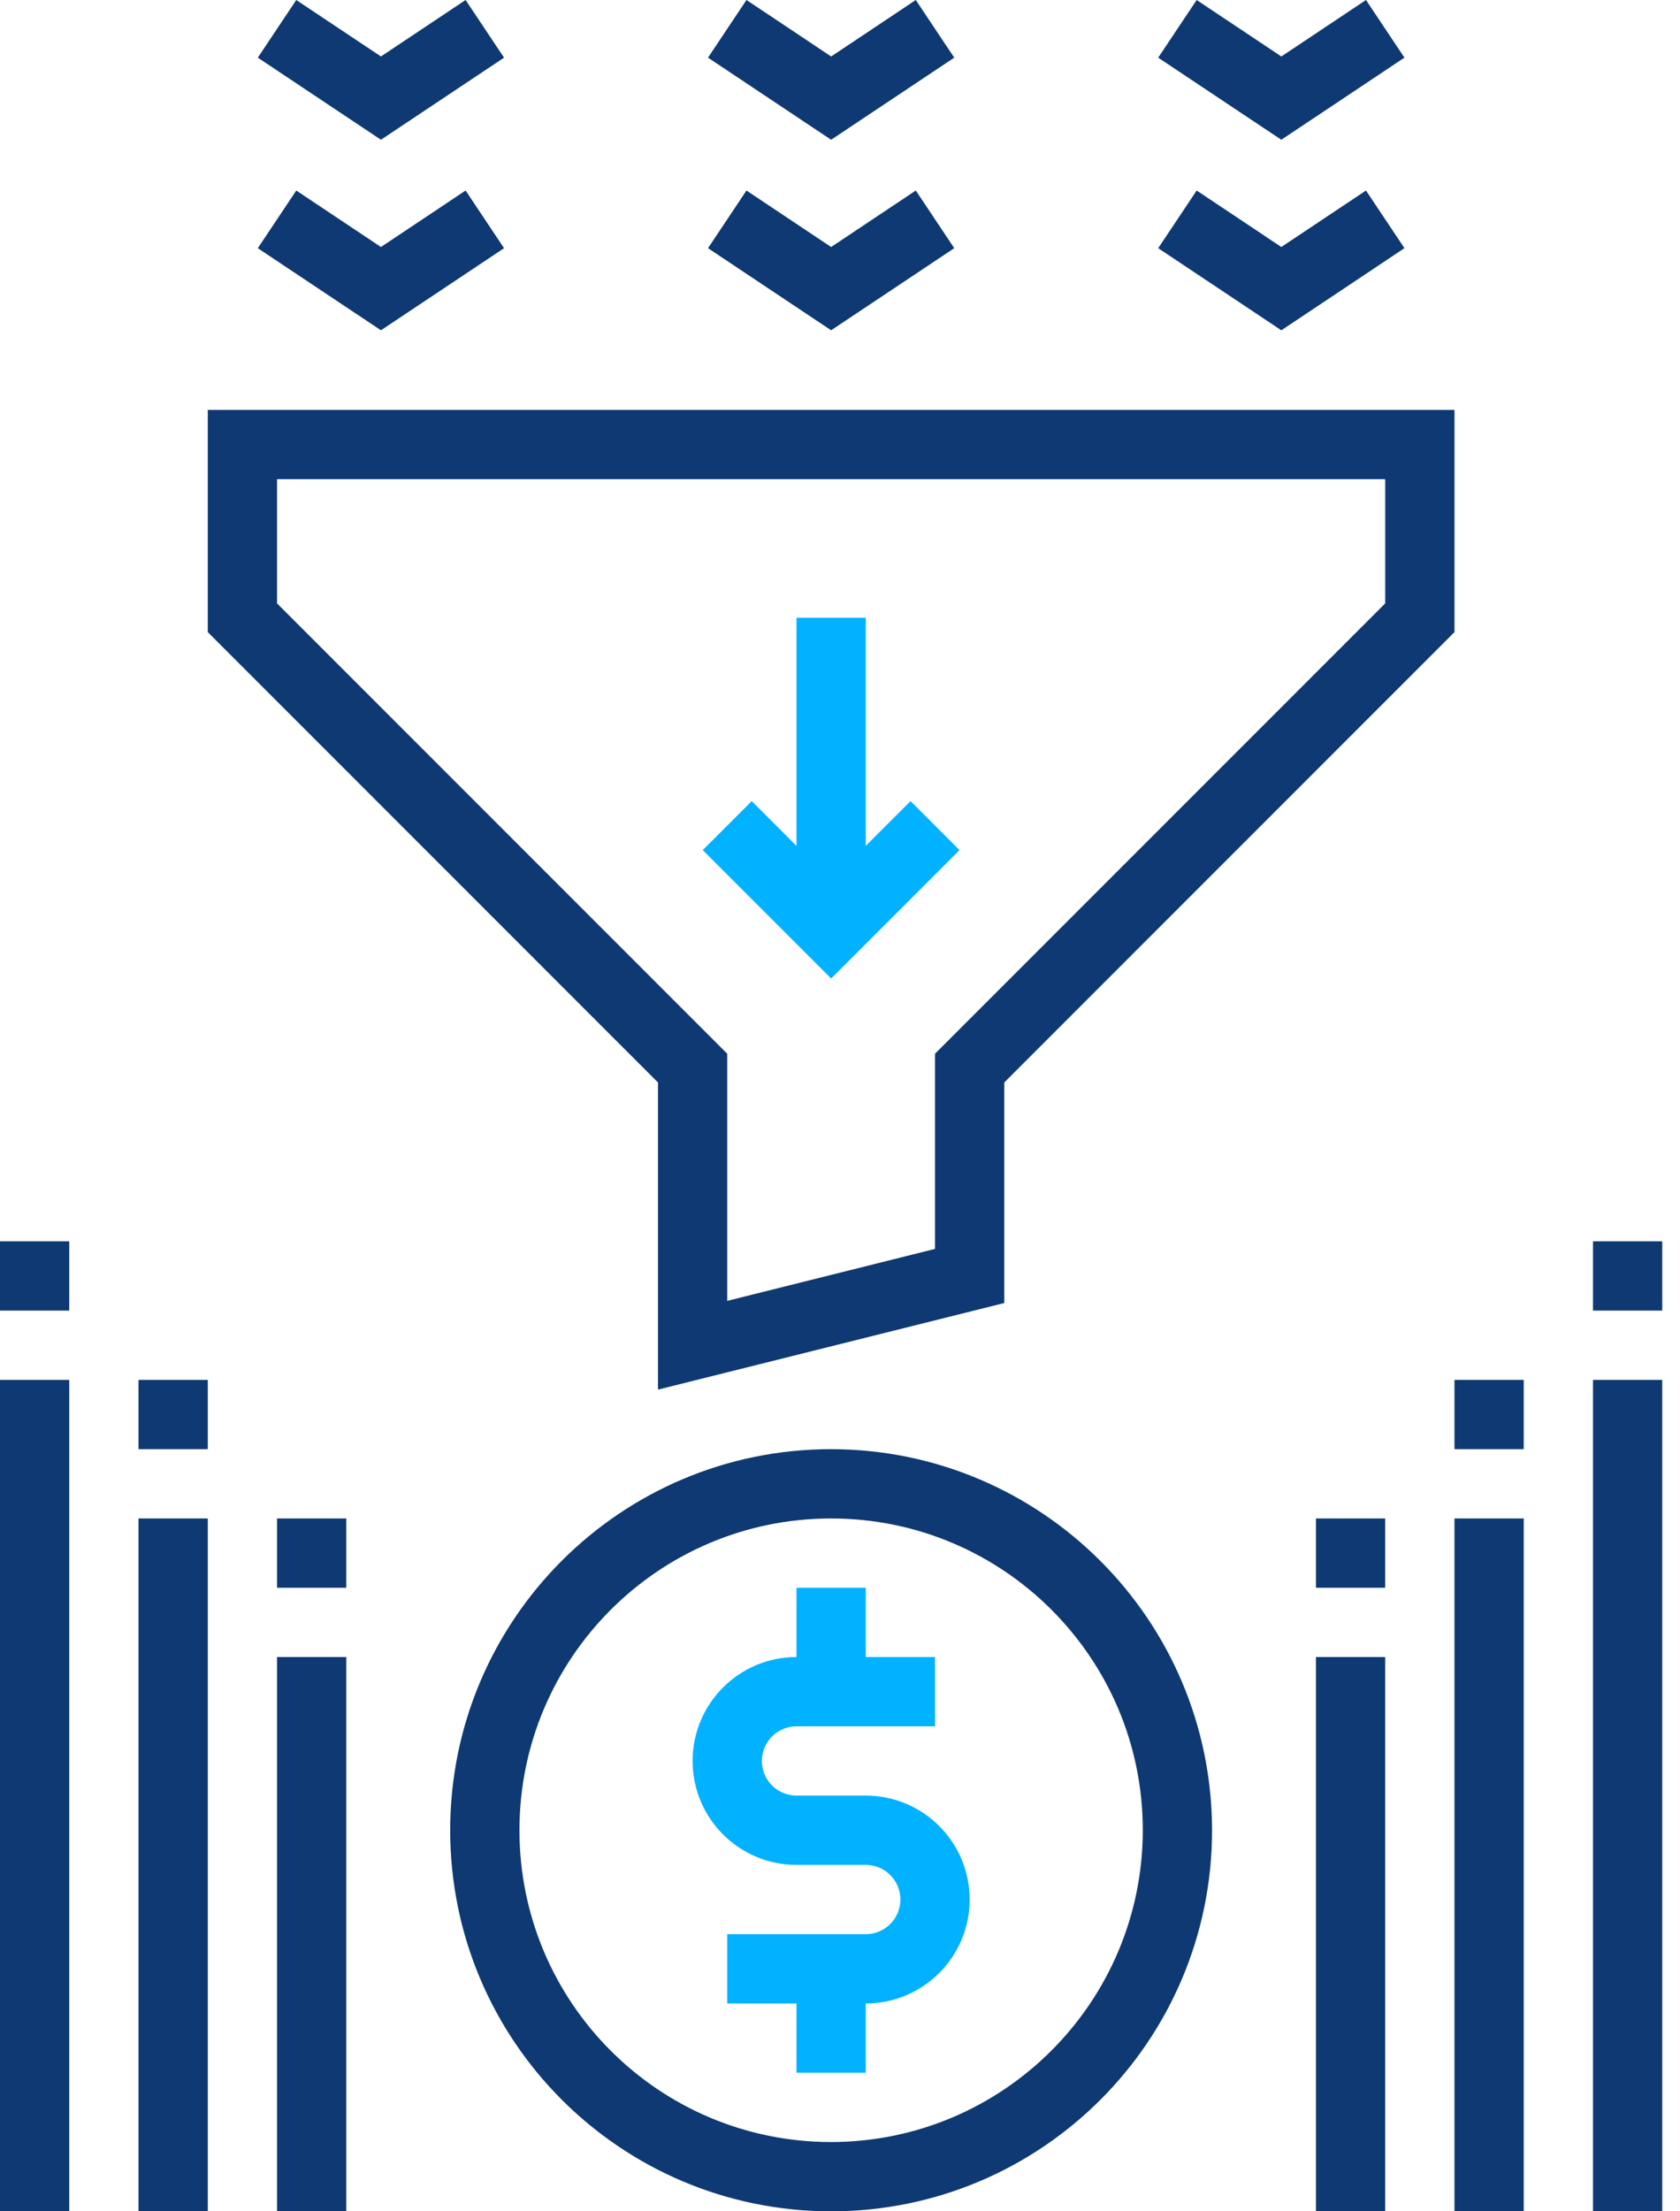 <svg xmlns="http://www.w3.org/2000/svg" width="76" height="100" viewBox="0 0 76 100" fill="none"><path d="M39.165 81.2H36.032C35.617 81.2 35.218 81.035 34.924 80.742C34.631 80.448 34.465 80.049 34.465 79.634C34.465 79.218 34.631 78.82 34.924 78.526C35.218 78.232 35.617 78.067 36.032 78.067H42.299V74.934H39.165V71.801H36.032V74.934C33.437 74.934 31.332 77.038 31.332 79.634C31.332 82.229 33.437 84.334 36.032 84.334H39.165C39.581 84.334 39.979 84.499 40.273 84.792C40.567 85.086 40.732 85.485 40.732 85.9C40.732 86.316 40.567 86.714 40.273 87.008C39.979 87.302 39.581 87.467 39.165 87.467H32.899V90.6H36.032V93.733H39.165V90.6C41.761 90.6 43.865 88.496 43.865 85.9C43.865 83.305 41.761 81.2 39.165 81.2ZM43.406 38.443L41.191 36.228L39.165 38.253V27.936H36.032V38.253L34.007 36.228L31.791 38.443L37.599 44.25L43.406 38.443Z" fill="#00B2FF"></path><path d="M37.599 65.534C28.081 65.534 20.366 73.25 20.366 82.767C20.366 92.285 28.081 100 37.599 100C47.116 100 54.831 92.285 54.831 82.767C54.82 73.254 47.112 65.546 37.599 65.534ZM37.599 96.867C29.811 96.867 23.499 90.555 23.499 82.767C23.499 74.98 29.811 68.668 37.599 68.668C45.386 68.668 51.698 74.98 51.698 82.767C51.689 90.551 45.382 96.858 37.599 96.867ZM43.168 2.607L41.429 0L37.599 2.554L33.769 0L32.029 2.607L37.599 6.32L43.168 2.607ZM43.168 11.223L41.429 8.616L37.599 11.17L33.769 8.616L32.029 11.223L37.599 14.936L43.168 11.223ZM63.534 2.607L61.795 0L57.965 2.554L54.135 0L52.395 2.607L57.965 6.32L63.534 2.607ZM63.534 11.223L61.795 8.616L57.965 11.17L54.135 8.616L52.395 11.223L57.965 14.936L63.534 11.223ZM22.802 2.607L21.063 0L17.233 2.554L13.403 0L11.663 2.607L17.233 6.32L22.802 2.607ZM22.802 11.223L21.063 8.616L17.233 11.17L13.403 8.616L11.663 11.223L17.233 14.936L22.802 11.223ZM29.766 62.841L45.432 58.925V48.951L65.798 28.585V18.536H9.4V28.585L29.766 48.951V62.841ZM12.533 27.287V21.669H62.664V27.287L42.298 47.653V56.478L32.899 58.828V47.653L12.533 27.287ZM72.064 62.401H75.197V100H72.064V62.401ZM65.798 68.668H68.931V100H65.798V68.668ZM0 62.401H3.133V100H0V62.401ZM6.266 68.668H9.4V100H6.266V68.668ZM59.531 74.934H62.664V100H59.531V74.934ZM12.533 74.934H15.666V100H12.533V74.934ZM12.533 68.668H15.666V71.801H12.533V68.668ZM6.266 62.401H9.4V65.534H6.266V62.401ZM0 56.135H3.133V59.268H0V56.135ZM59.531 68.668H62.664V71.801H59.531V68.668ZM65.798 62.401H68.931V65.534H65.798V62.401ZM72.064 56.135H75.197V59.268H72.064V56.135Z" fill="#0E3972"></path></svg>